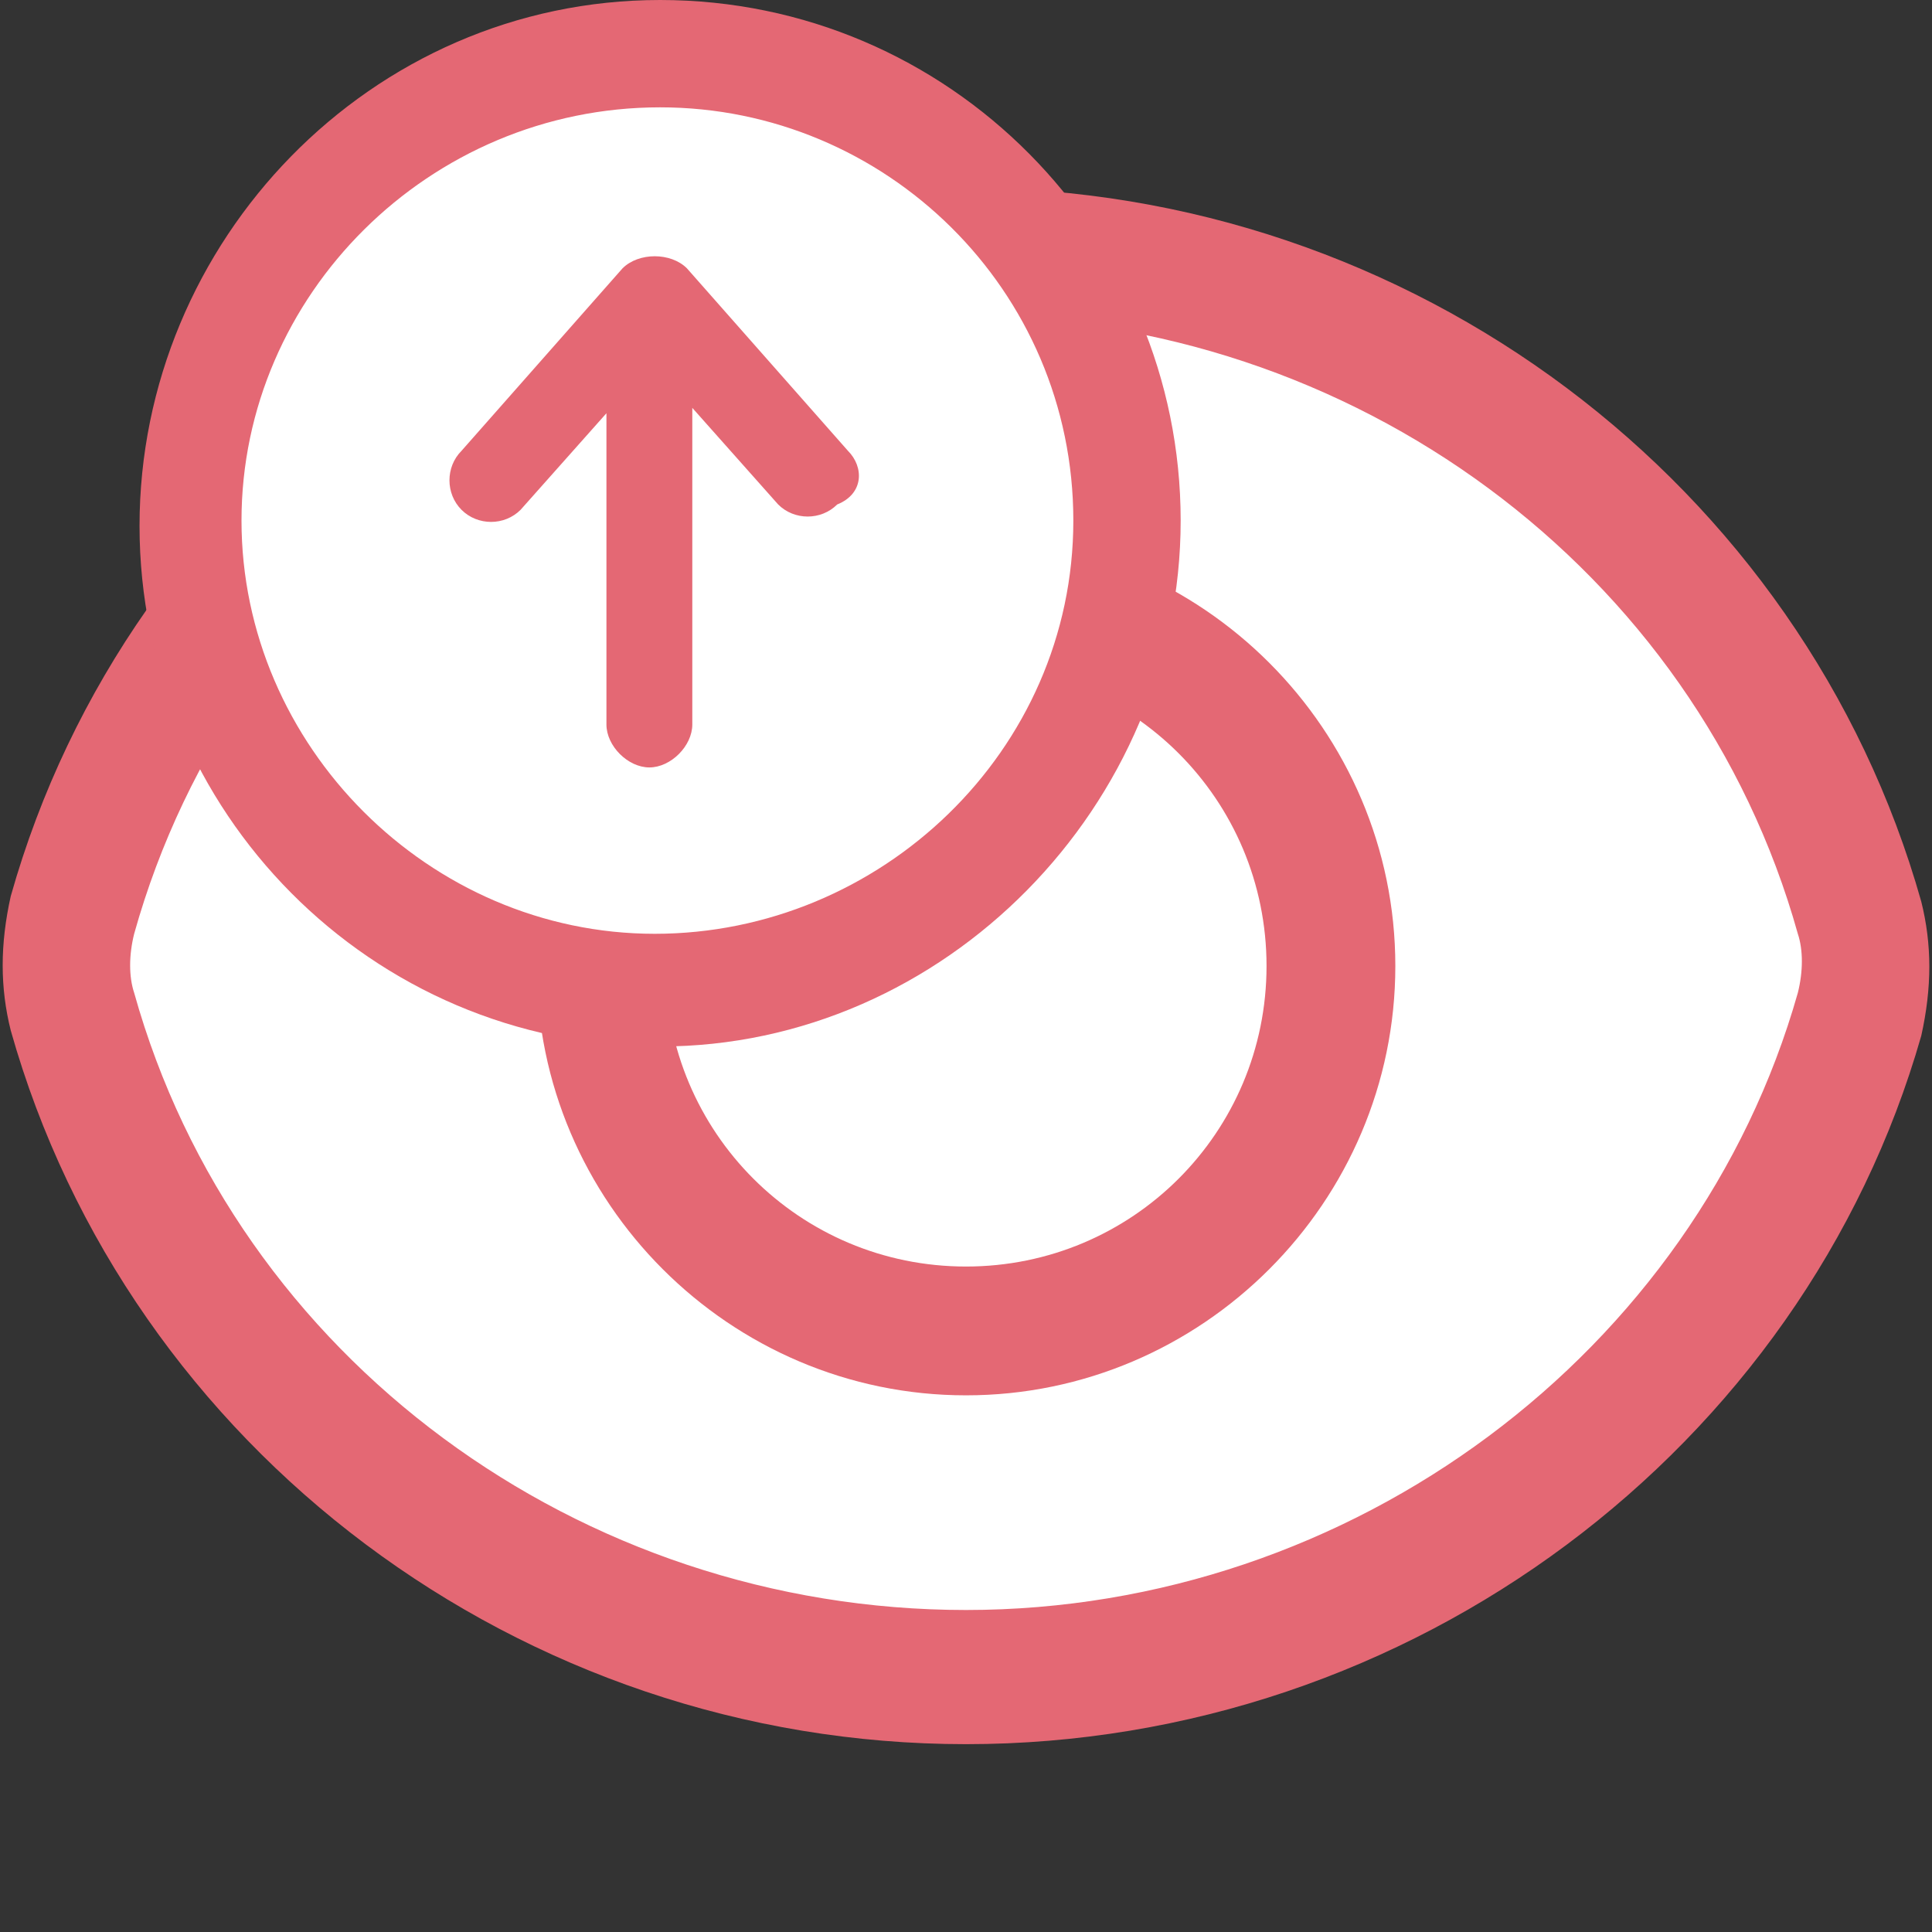<?xml version="1.0" encoding="utf-8"?>
<!-- Generator: Adobe Illustrator 28.0.0, SVG Export Plug-In . SVG Version: 6.00 Build 0)  -->
<svg version="1.1" id="Layer_1" xmlns="http://www.w3.org/2000/svg" xmlns:xlink="http://www.w3.org/1999/xlink" x="0px" y="0px"
	 viewBox="0 0 36 36" style="enable-background:new 0 0 36 36;" xml:space="preserve">
<rect x="0" y="0" width="36" height="36" fill="#333333" stroke="none"/>
<style type="text/css">
	.st0{fill:#FFFFFF;}
	.st1{fill:#E46874;}
</style>
<g>
	<g>
		<path class="st0" d="M1.3,17.1C3.3,9.9,10,4.7,18,4.7s14.7,5.3,16.7,12.4c0.2,0.6,0.2,1.2,0,1.8C32.7,26,26,31.3,18,31.3
			S3.3,26,1.3,18.9C1.2,18.3,1.2,17.7,1.3,17.1z"/>
		<path class="st1" d="M18,32.5c-8.3,0-15.6-5.5-17.8-13.3c-0.2-0.8-0.2-1.6,0-2.5h0C2.4,8.9,9.7,3.5,18,3.5s15.6,5.5,17.8,13.3
			c0.2,0.8,0.2,1.6,0,2.5C33.6,27,26.3,32.5,18,32.5z M2.5,17.4c-0.1,0.4-0.1,0.8,0,1.1c1.9,6.8,8.3,11.5,15.5,11.5
			s13.6-4.8,15.5-11.5c0.1-0.4,0.1-0.8,0-1.1C31.6,10.6,25.2,5.9,18,5.9S4.4,10.6,2.5,17.4L2.5,17.4z"/>
	</g>
	<g>
		<circle class="st0" cx="18" cy="18" r="6.8"/>
		<path class="st1" d="M18,26c-4.4,0-8-3.6-8-8s3.6-8,8-8s8,3.6,8,8S22.4,26,18,26z M18,12.4c-3.1,0-5.6,2.5-5.6,5.6
			s2.5,5.6,5.6,5.6s5.6-2.5,5.6-5.6S21.1,12.4,18,12.4z"/>
	</g>
</g>
<g>
	<circle class="st0" cx="12.3" cy="9.7" r="8.7"/>
	<path class="st1" d="M12.3,19.5c-5.4,0-9.7-4.4-9.7-9.7S6.9,0,12.3,0S22,4.4,22,9.7S17.6,19.5,12.3,19.5z M12.3,2
		C8,2,4.5,5.5,4.5,9.7s3.5,7.7,7.7,7.7S20,14,20,9.7S16.5,2,12.3,2z"/>
	<path class="st1" d="M15.8,8.4l-3-3.4c-0.3-0.3-0.9-0.3-1.2,0l-3,3.4c-0.3,0.3-0.3,0.8,0,1.1s0.8,0.3,1.1,0l1.6-1.8v5.8
		c0,0.4,0.4,0.8,0.8,0.8s0.8-0.4,0.8-0.8V7.6l1.6,1.8c0.3,0.3,0.8,0.3,1.1,0C16.1,9.2,16.1,8.7,15.8,8.4z"/>
</g>
</svg>
